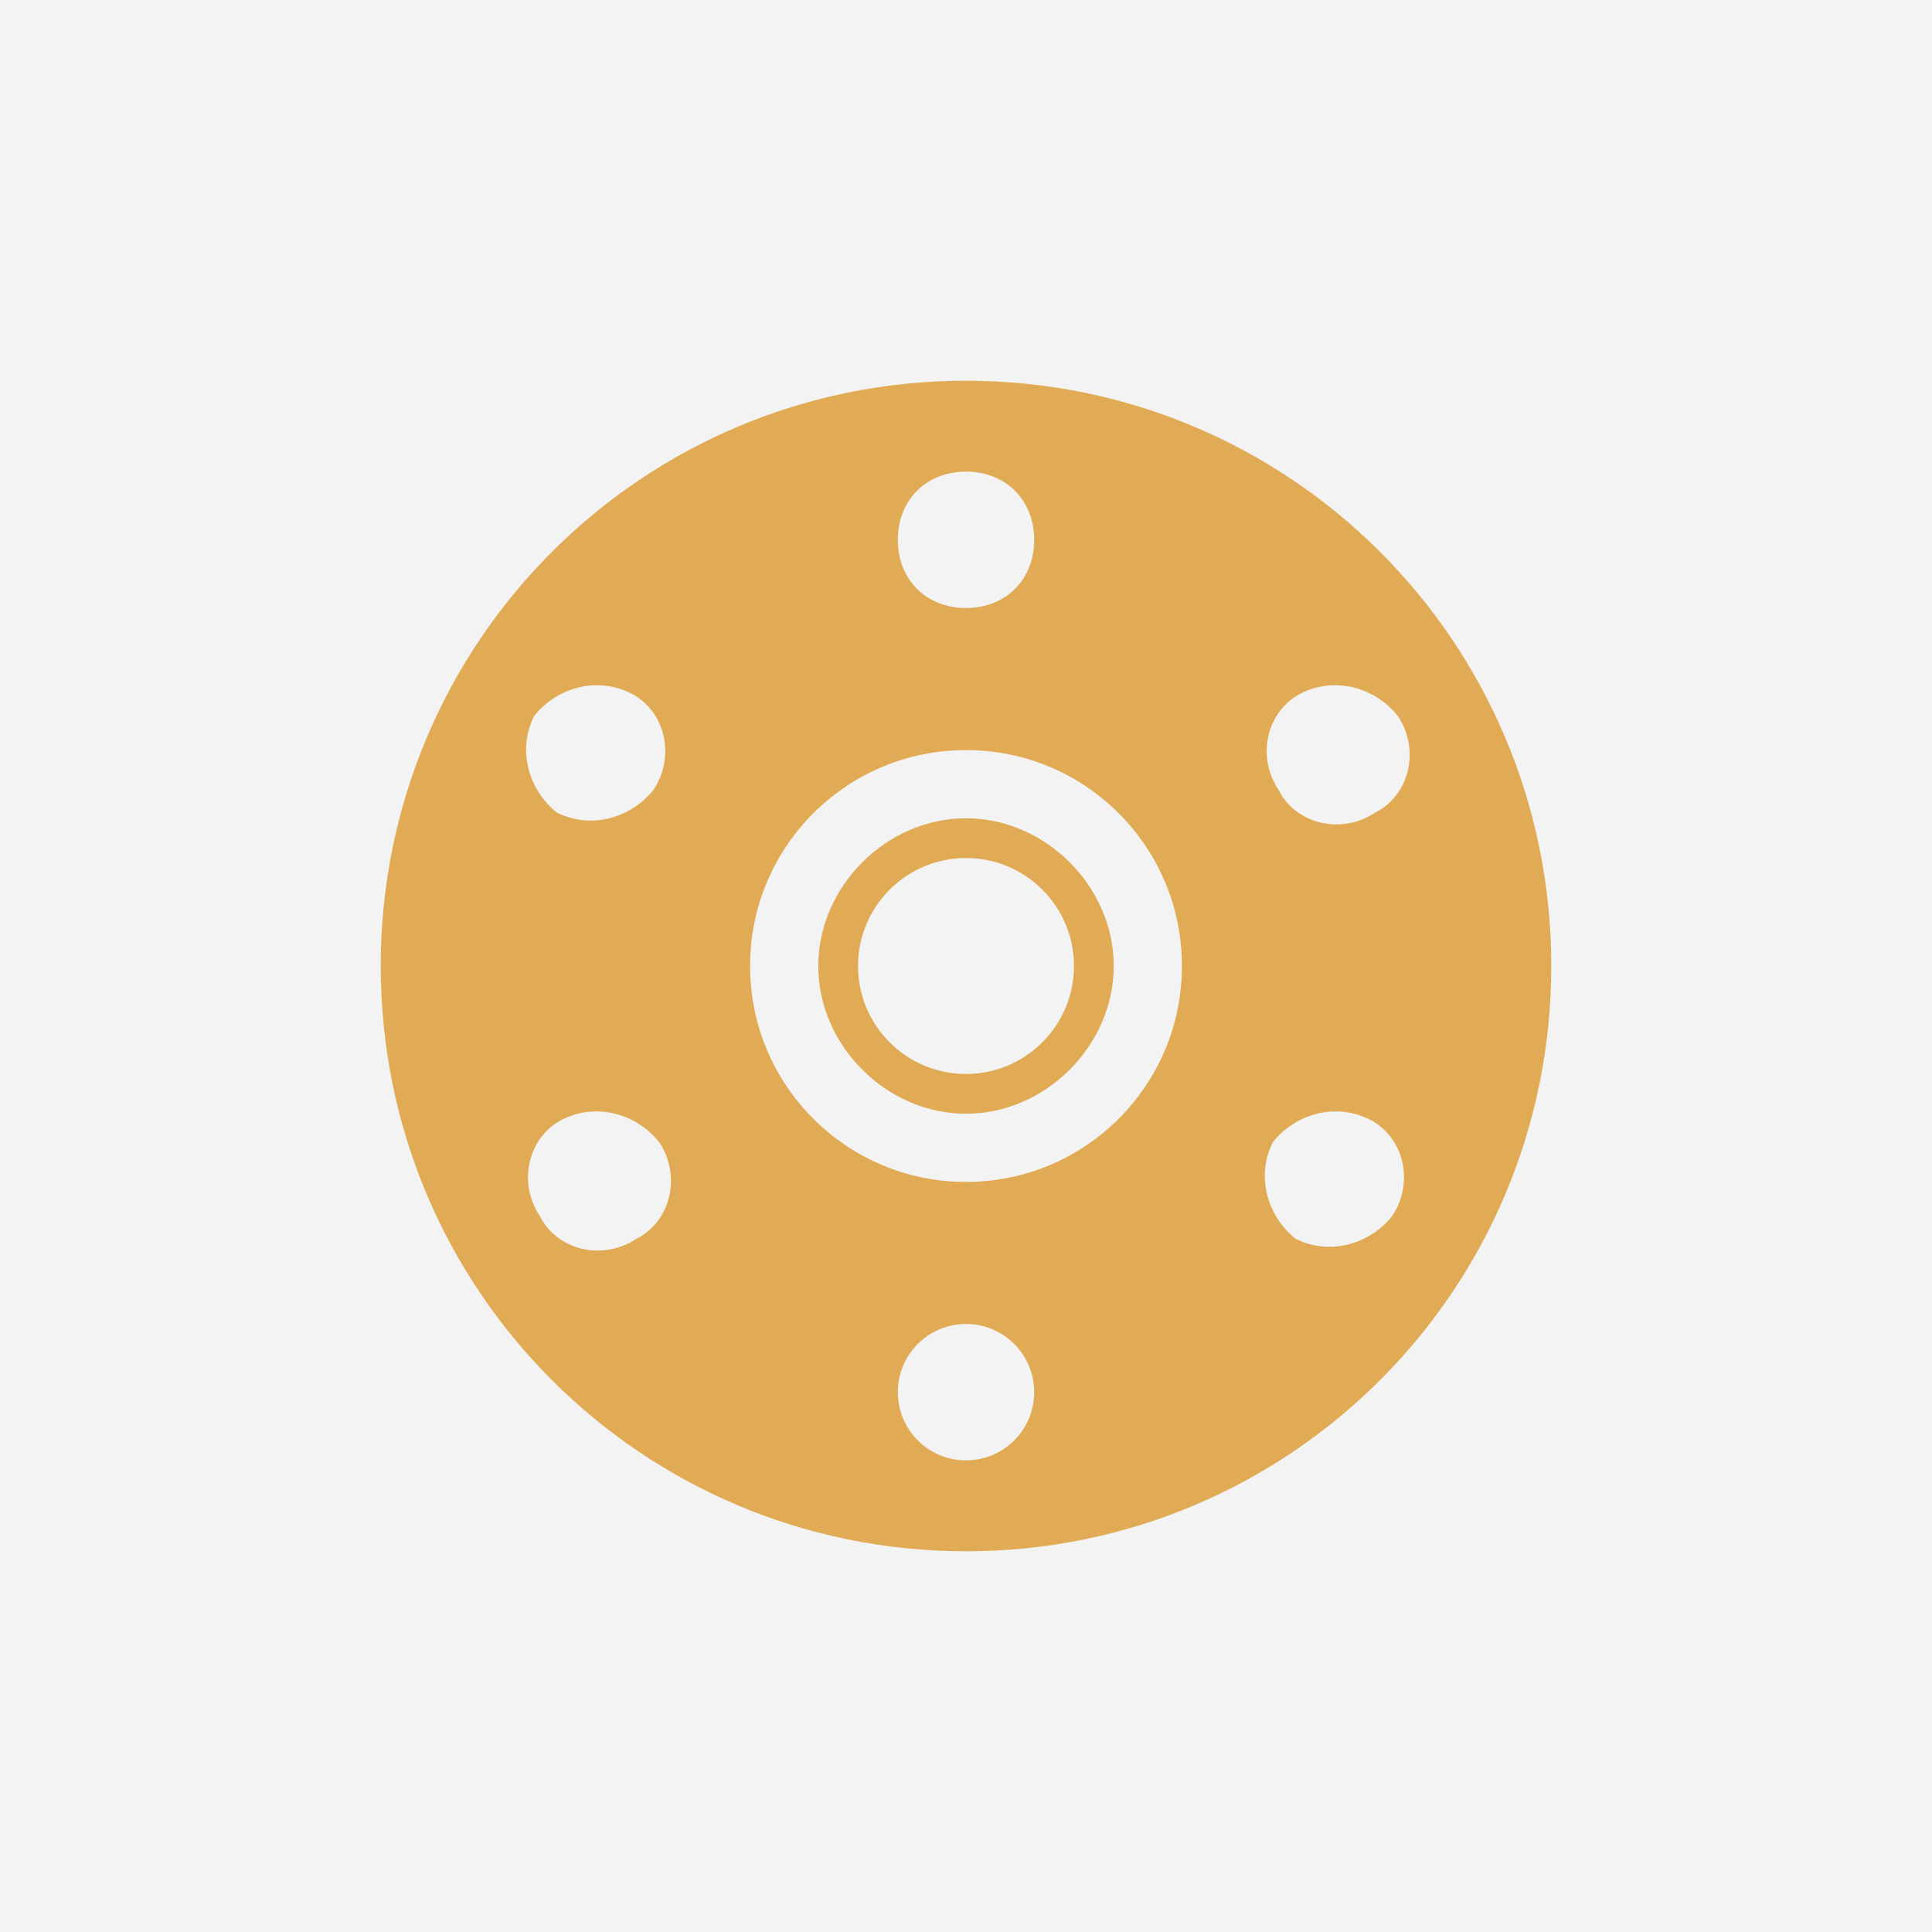 <?xml version="1.0" encoding="utf-8"?>
<!-- Generator: Adobe Illustrator 24.0.1, SVG Export Plug-In . SVG Version: 6.00 Build 0)  -->
<svg version="1.1" id="Слой_1" xmlns="http://www.w3.org/2000/svg" xmlns:xlink="http://www.w3.org/1999/xlink" x="0px" y="0px"
	 viewBox="0 0 34 34" style="enable-background:new 0 0 34 34;" xml:space="preserve">
<rect x="0" y="0" width="34" height="34" fill="#333333" stroke="none"/>
<style type="text/css">
	.st0{fill:#E1AB56;}
	.st1{fill:#F3F3F3;}
</style>
<title>04</title>
<g id="Layer_2">
	<g id="fill_bucket">
		<polygon id="Path" class="st0" points="2,2 2,32 32,32 32,2 		"/>
	</g>
	<g>
		<path class="st1" d="M17,13.2c-2.1,0-3.8,1.7-3.8,3.8c0,2.1,1.7,3.8,3.8,3.8c2.1,0,3.8-1.7,3.8-3.8C20.8,14.9,19.1,13.2,17,13.2z
			 M17,19.6c-1.4,0-2.6-1.2-2.6-2.6c0-1.4,1.2-2.6,2.6-2.6c1.4,0,2.6,1.2,2.6,2.6C19.6,18.4,18.4,19.6,17,19.6z"/>
		<circle class="st1" cx="17" cy="17" r="1.9"/>
		<path class="st1" d="M11.1,12.2c-0.6-0.3-1.3-0.1-1.7,0.4c-0.3,0.6-0.1,1.3,0.4,1.7c0.6,0.3,1.3,0.1,1.7-0.4
			C11.9,13.3,11.7,12.5,11.1,12.2z"/>
		<path class="st1" d="M9.9,19.7c-0.6,0.3-0.8,1.1-0.4,1.7c0.3,0.6,1.1,0.8,1.7,0.4c0.6-0.3,0.8-1.1,0.4-1.7
			C11.2,19.6,10.5,19.4,9.9,19.7z"/>
		<circle class="st1" cx="17" cy="24.5" r="1.2"/>
		<path class="st1" d="M0,0v34h34V0H0z M17,27.3c-5.7,0-10.3-4.6-10.3-10.3c0-5.7,4.6-10.3,10.3-10.3c5.7,0,10.3,4.6,10.3,10.3
			C27.3,22.7,22.7,27.3,17,27.3z"/>
		<path class="st1" d="M17,10.7c0.7,0,1.2-0.5,1.2-1.2c0-0.7-0.5-1.2-1.2-1.2c-0.7,0-1.2,0.5-1.2,1.2C15.8,10.2,16.3,10.7,17,10.7z"
			/>
		<path class="st1" d="M24.1,19.7c-0.6-0.3-1.3-0.1-1.7,0.4c-0.3,0.6-0.1,1.3,0.4,1.7c0.6,0.3,1.3,0.1,1.7-0.4
			C24.9,20.8,24.7,20,24.1,19.7z"/>
		<path class="st1" d="M22.9,12.2c-0.6,0.3-0.8,1.1-0.4,1.7c0.3,0.6,1.1,0.8,1.7,0.4c0.6-0.3,0.8-1.1,0.4-1.7
			C24.2,12.1,23.5,11.9,22.9,12.2z"/>
	</g>
</g>
</svg>
